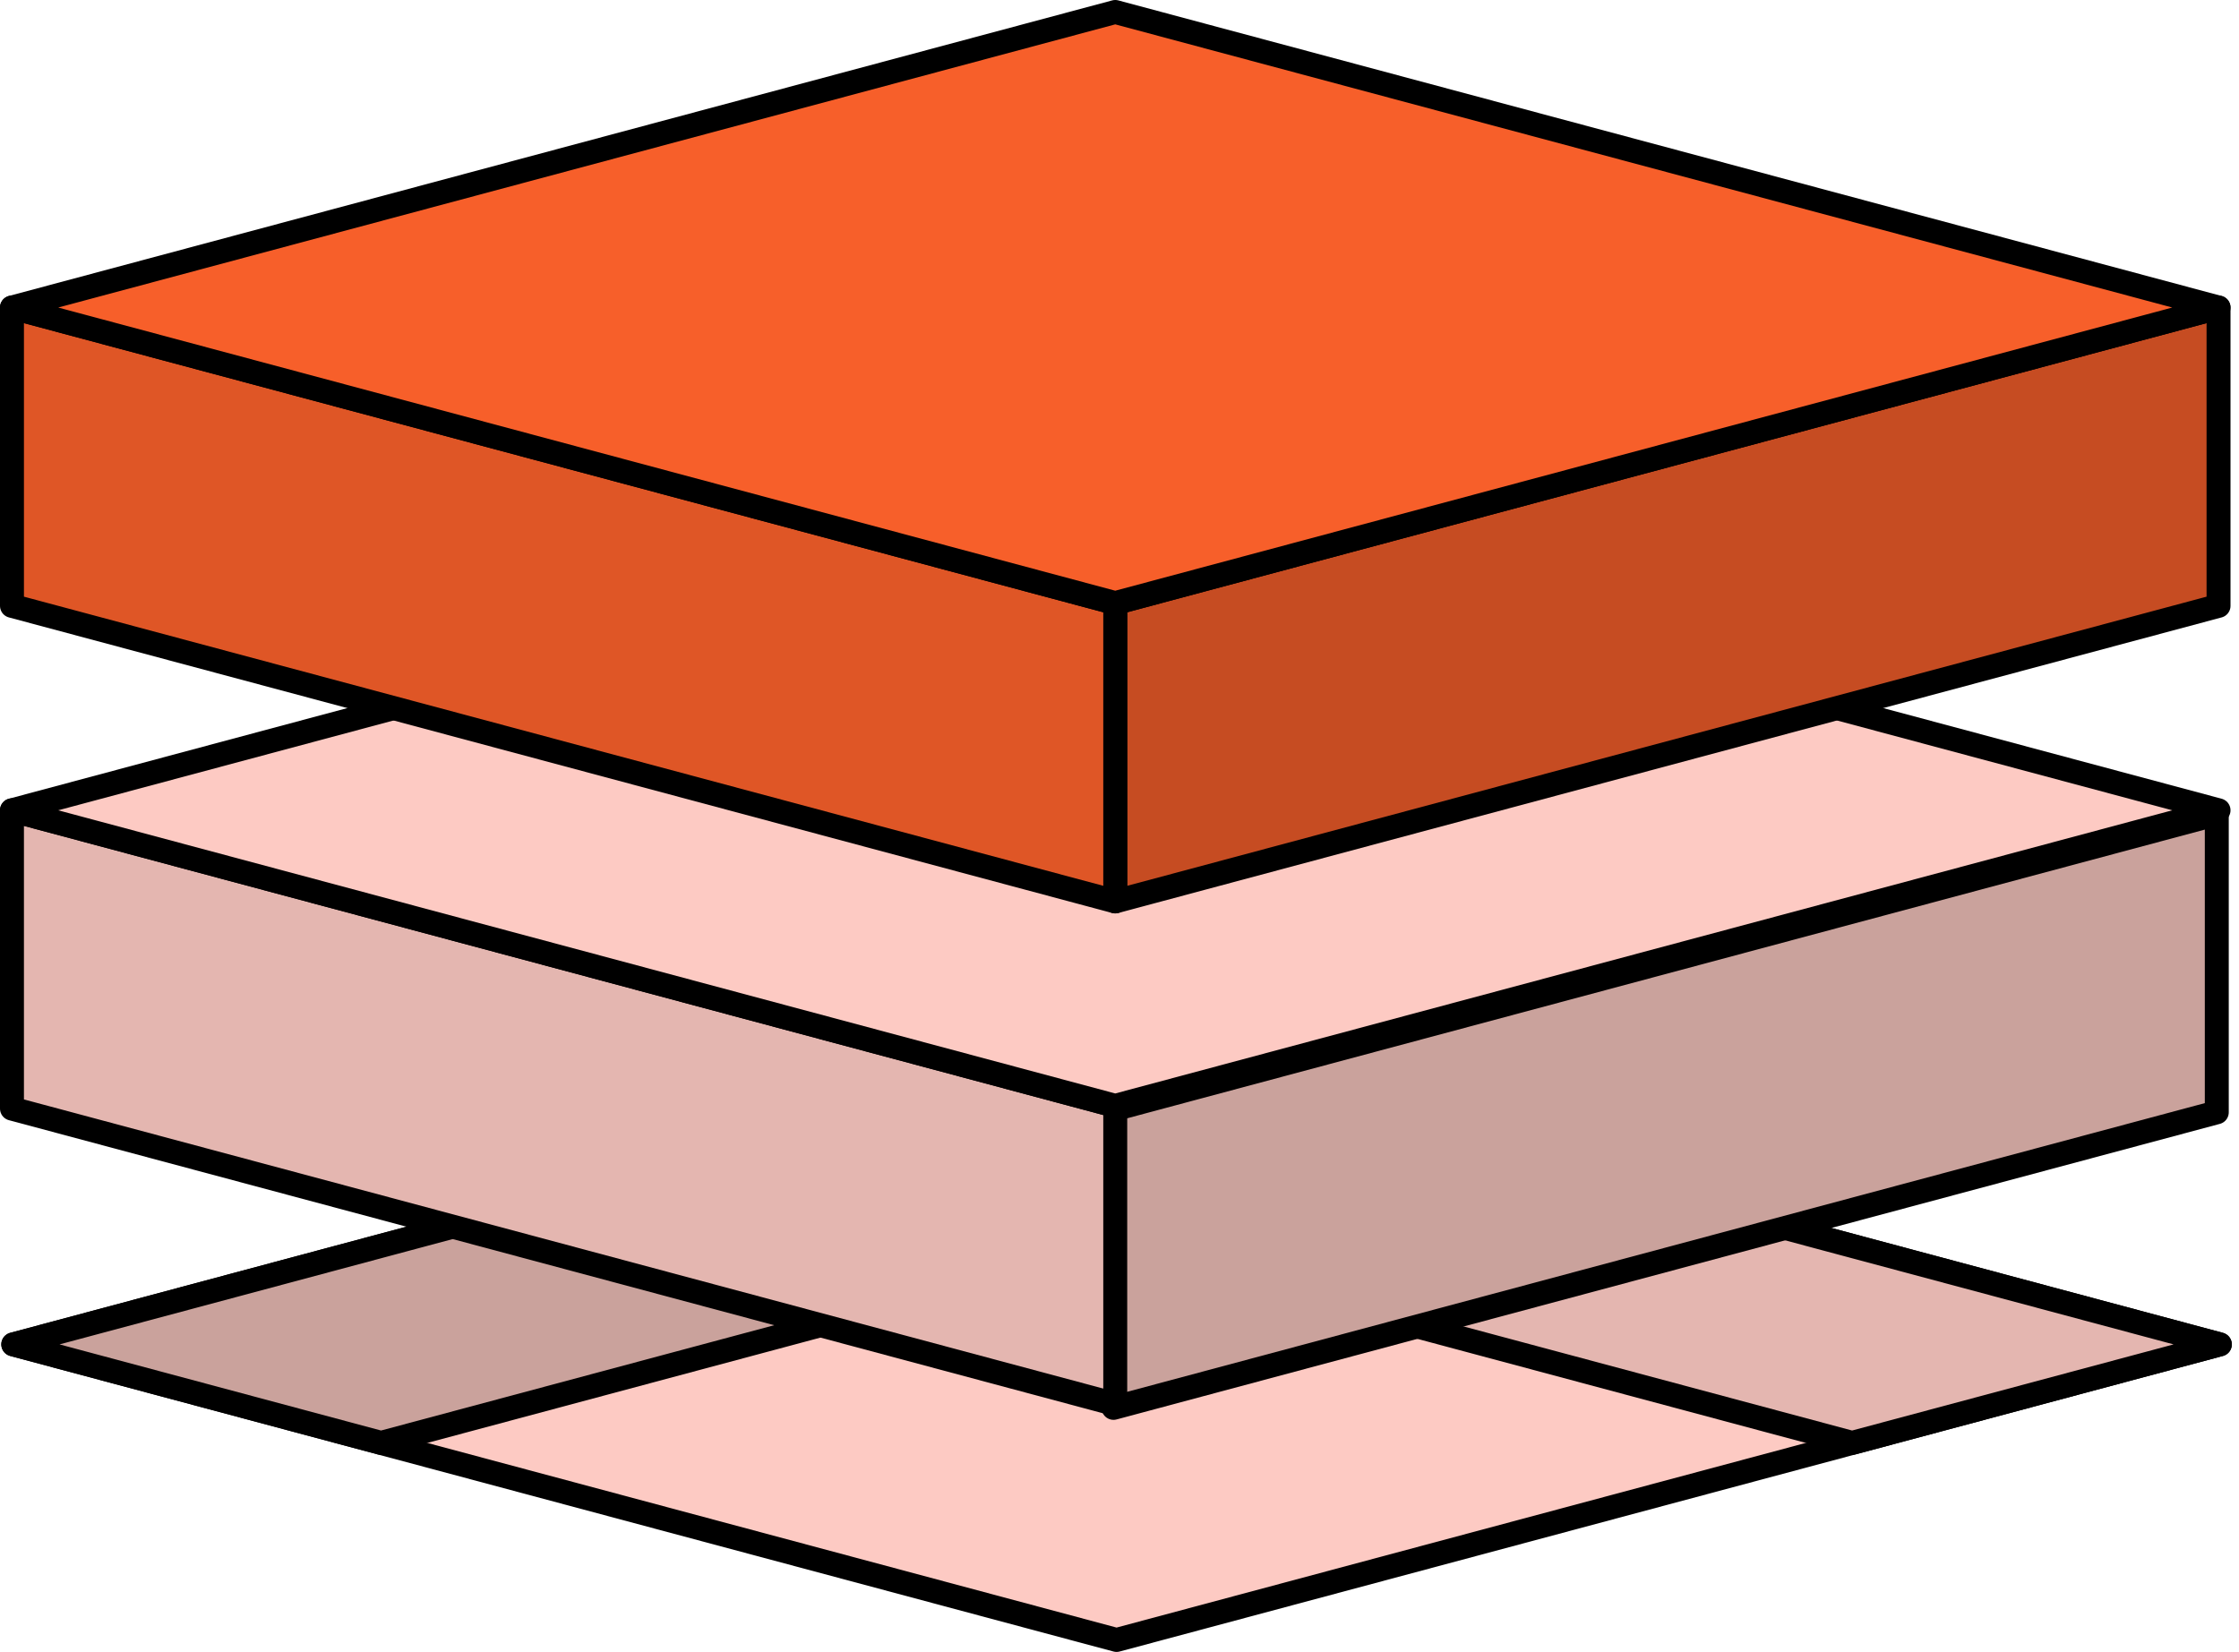 <svg width="187" height="138" viewBox="0 0 187 138" fill="none" xmlns="http://www.w3.org/2000/svg">
  <path d="M185.4 112.309L93.255 87.618L1.109 112.309L93.255 137L185.4 112.309Z" fill="#FDCAC3" stroke="black" stroke-width="2" stroke-linecap="round" stroke-linejoin="round"/>
  <path d="M93.256 104.079V87.618L185.401 112.309L154.686 120.539L93.256 104.079Z" fill="#FDCAC3"/>
  <path d="M93.256 104.079V87.618L185.401 112.309L154.686 120.539L93.256 104.079Z" fill="black" fill-opacity="0.1"/>
  <path d="M93.256 104.079V87.618L185.401 112.309L154.686 120.539L93.256 104.079Z" stroke="black" stroke-width="2" stroke-linecap="round" stroke-linejoin="round"/>
  <path d="M93.255 104.079L31.825 120.539L1.109 112.309L93.255 87.618V104.079Z" fill="#FDCAC3"/>
  <path d="M93.255 104.079L31.825 120.539L1.109 112.309L93.255 87.618V104.079Z" fill="black" fill-opacity="0.2"/>
  <path d="M93.255 104.079L31.825 120.539L1.109 112.309L93.255 87.618V104.079Z" stroke="black" stroke-width="2" stroke-linecap="round" stroke-linejoin="round"/>
  <path d="M185.145 92.921L93 117.612V92.691L185.145 68V92.921Z" fill="#FDCAC3"/>
  <path d="M185.145 92.921L93 117.612V92.691L185.145 68V92.921Z" fill="black" fill-opacity="0.2"/>
  <path d="M185.145 92.921L93 117.612V92.691L185.145 68V92.921Z" stroke="black" stroke-width="2" stroke-linecap="round" stroke-linejoin="round"/>
  <path d="M1 67.691L93.145 92.382V117.303L1 92.612V67.691Z" fill="#FDCAC3"/>
  <path d="M1 67.691L93.145 92.382V117.303L1 92.612V67.691Z" fill="black" fill-opacity="0.1"/>
  <path d="M1 67.691L93.145 92.382V117.303L1 92.612V67.691Z" stroke="black" stroke-width="2" stroke-linecap="round" stroke-linejoin="round"/>
  <path d="M185.291 67.691L93.145 43L1 67.691L93.145 92.382L185.291 67.691Z" fill="#FDCAC3" stroke="black" stroke-width="2" stroke-linecap="round" stroke-linejoin="round"/>
  <path d="M185.291 50.612L93.145 75.303V50.382L185.291 25.691V50.612Z" fill="#F75F2A"/>
  <path d="M185.291 50.612L93.145 75.303V50.382L185.291 25.691V50.612Z" fill="black" fill-opacity="0.2"/>
  <path d="M185.291 50.612L93.145 75.303V50.382L185.291 25.691V50.612Z" stroke="black" stroke-width="2" stroke-linecap="round" stroke-linejoin="round"/>
  <path d="M1 25.691L93.145 50.382V75.303L1 50.612V25.691Z" fill="#F75F2A"/>
  <path d="M1 25.691L93.145 50.382V75.303L1 50.612V25.691Z" fill="black" fill-opacity="0.1"/>
  <path d="M1 25.691L93.145 50.382V75.303L1 50.612V25.691Z" stroke="black" stroke-width="2" stroke-linecap="round" stroke-linejoin="round"/>
  <path d="M185.291 25.691L93.145 1L1 25.691L93.145 50.382L185.291 25.691Z" fill="#F75F2A" stroke="black" stroke-width="2" stroke-linecap="round" stroke-linejoin="round"/>
</svg>
